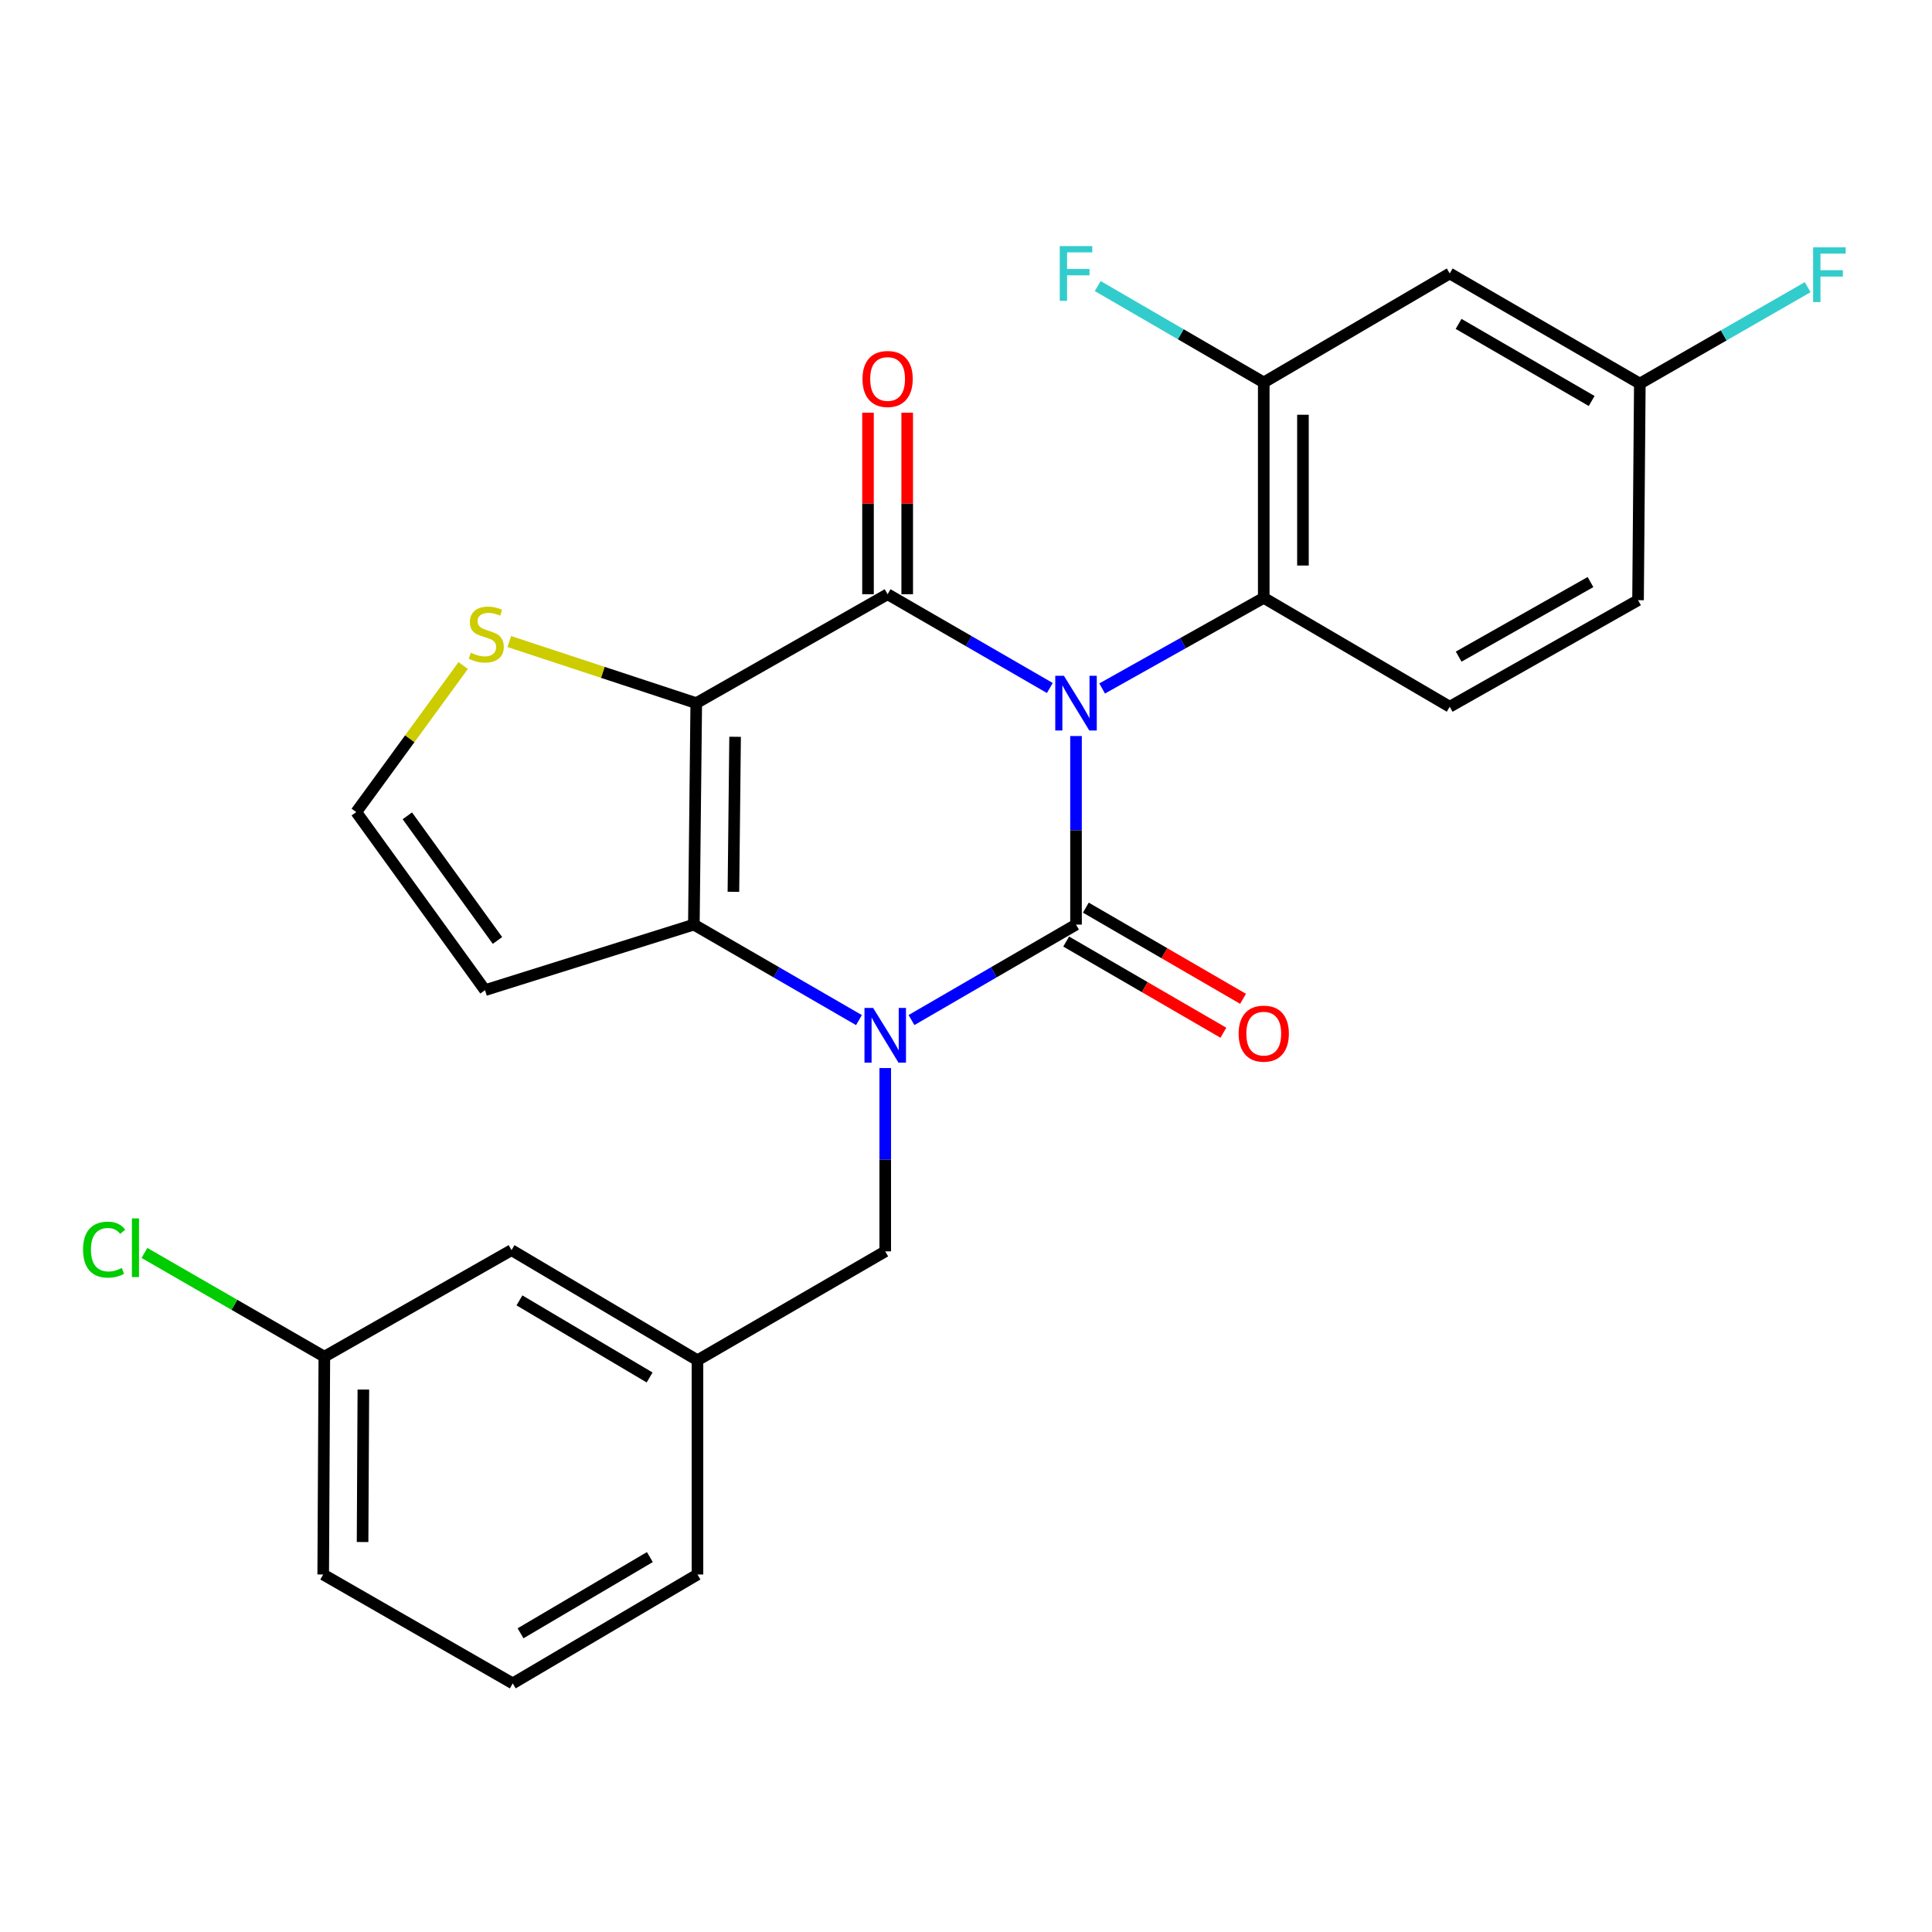 <?xml version='1.0' encoding='iso-8859-1'?>
<svg version='1.1' baseProfile='full'
              xmlns='http://www.w3.org/2000/svg'
                      xmlns:rdkit='http://www.rdkit.org/xml'
                      xmlns:xlink='http://www.w3.org/1999/xlink'
                  xml:space='preserve'
width='1000px' height='1000px' viewBox='0 0 1000 1000'>
<!-- END OF HEADER -->
<rect style='opacity:1.0;fill:#FFFFFF;stroke:none' width='1000' height='1000' x='0' y='0'> </rect>
<path class='bond-0' d='M 556.944,380.968 L 556.944,429.771' style='fill:none;fill-rule:evenodd;stroke:#0000FF;stroke-width:6px;stroke-linecap:butt;stroke-linejoin:miter;stroke-opacity:1' />
<path class='bond-0' d='M 556.944,429.771 L 556.944,478.573' style='fill:none;fill-rule:evenodd;stroke:#000000;stroke-width:6px;stroke-linecap:butt;stroke-linejoin:miter;stroke-opacity:1' />
<path class='bond-1' d='M 543.388,356.107 L 501.406,331.84' style='fill:none;fill-rule:evenodd;stroke:#0000FF;stroke-width:6px;stroke-linecap:butt;stroke-linejoin:miter;stroke-opacity:1' />
<path class='bond-1' d='M 501.406,331.84 L 459.424,307.574' style='fill:none;fill-rule:evenodd;stroke:#000000;stroke-width:6px;stroke-linecap:butt;stroke-linejoin:miter;stroke-opacity:1' />
<path class='bond-5' d='M 570.47,356.357 L 612.292,332.901' style='fill:none;fill-rule:evenodd;stroke:#0000FF;stroke-width:6px;stroke-linecap:butt;stroke-linejoin:miter;stroke-opacity:1' />
<path class='bond-5' d='M 612.292,332.901 L 654.115,309.445' style='fill:none;fill-rule:evenodd;stroke:#000000;stroke-width:6px;stroke-linecap:butt;stroke-linejoin:miter;stroke-opacity:1' />
<path class='bond-2' d='M 556.944,478.573 L 514.367,503.276' style='fill:none;fill-rule:evenodd;stroke:#000000;stroke-width:6px;stroke-linecap:butt;stroke-linejoin:miter;stroke-opacity:1' />
<path class='bond-2' d='M 514.367,503.276 L 471.789,527.979' style='fill:none;fill-rule:evenodd;stroke:#0000FF;stroke-width:6px;stroke-linecap:butt;stroke-linejoin:miter;stroke-opacity:1' />
<path class='bond-10' d='M 551.855,487.348 L 592.536,510.943' style='fill:none;fill-rule:evenodd;stroke:#000000;stroke-width:6px;stroke-linecap:butt;stroke-linejoin:miter;stroke-opacity:1' />
<path class='bond-10' d='M 592.536,510.943 L 633.218,534.537' style='fill:none;fill-rule:evenodd;stroke:#FF0000;stroke-width:6px;stroke-linecap:butt;stroke-linejoin:miter;stroke-opacity:1' />
<path class='bond-10' d='M 562.034,469.798 L 602.715,493.392' style='fill:none;fill-rule:evenodd;stroke:#000000;stroke-width:6px;stroke-linecap:butt;stroke-linejoin:miter;stroke-opacity:1' />
<path class='bond-10' d='M 602.715,493.392 L 643.397,516.987' style='fill:none;fill-rule:evenodd;stroke:#FF0000;stroke-width:6px;stroke-linecap:butt;stroke-linejoin:miter;stroke-opacity:1' />
<path class='bond-3' d='M 459.424,307.574 L 360.382,363.942' style='fill:none;fill-rule:evenodd;stroke:#000000;stroke-width:6px;stroke-linecap:butt;stroke-linejoin:miter;stroke-opacity:1' />
<path class='bond-11' d='M 469.568,307.574 L 469.568,260.599' style='fill:none;fill-rule:evenodd;stroke:#000000;stroke-width:6px;stroke-linecap:butt;stroke-linejoin:miter;stroke-opacity:1' />
<path class='bond-11' d='M 469.568,260.599 L 469.568,213.624' style='fill:none;fill-rule:evenodd;stroke:#FF0000;stroke-width:6px;stroke-linecap:butt;stroke-linejoin:miter;stroke-opacity:1' />
<path class='bond-11' d='M 449.279,307.574 L 449.279,260.599' style='fill:none;fill-rule:evenodd;stroke:#000000;stroke-width:6px;stroke-linecap:butt;stroke-linejoin:miter;stroke-opacity:1' />
<path class='bond-11' d='M 449.279,260.599 L 449.279,213.624' style='fill:none;fill-rule:evenodd;stroke:#FF0000;stroke-width:6px;stroke-linecap:butt;stroke-linejoin:miter;stroke-opacity:1' />
<path class='bond-9' d='M 458.195,552.822 L 458.195,600.267' style='fill:none;fill-rule:evenodd;stroke:#0000FF;stroke-width:6px;stroke-linecap:butt;stroke-linejoin:miter;stroke-opacity:1' />
<path class='bond-9' d='M 458.195,600.267 L 458.195,647.712' style='fill:none;fill-rule:evenodd;stroke:#000000;stroke-width:6px;stroke-linecap:butt;stroke-linejoin:miter;stroke-opacity:1' />
<path class='bond-26' d='M 444.594,527.999 L 401.868,503.286' style='fill:none;fill-rule:evenodd;stroke:#0000FF;stroke-width:6px;stroke-linecap:butt;stroke-linejoin:miter;stroke-opacity:1' />
<path class='bond-26' d='M 401.868,503.286 L 359.142,478.573' style='fill:none;fill-rule:evenodd;stroke:#000000;stroke-width:6px;stroke-linecap:butt;stroke-linejoin:miter;stroke-opacity:1' />
<path class='bond-4' d='M 360.382,363.942 L 359.142,478.573' style='fill:none;fill-rule:evenodd;stroke:#000000;stroke-width:6px;stroke-linecap:butt;stroke-linejoin:miter;stroke-opacity:1' />
<path class='bond-4' d='M 380.483,381.356 L 379.615,461.598' style='fill:none;fill-rule:evenodd;stroke:#000000;stroke-width:6px;stroke-linecap:butt;stroke-linejoin:miter;stroke-opacity:1' />
<path class='bond-6' d='M 360.382,363.942 L 312.001,348.005' style='fill:none;fill-rule:evenodd;stroke:#000000;stroke-width:6px;stroke-linecap:butt;stroke-linejoin:miter;stroke-opacity:1' />
<path class='bond-6' d='M 312.001,348.005 L 263.621,332.067' style='fill:none;fill-rule:evenodd;stroke:#CCCC00;stroke-width:6px;stroke-linecap:butt;stroke-linejoin:miter;stroke-opacity:1' />
<path class='bond-8' d='M 359.142,478.573 L 251.049,512.5' style='fill:none;fill-rule:evenodd;stroke:#000000;stroke-width:6px;stroke-linecap:butt;stroke-linejoin:miter;stroke-opacity:1' />
<path class='bond-7' d='M 654.115,309.445 L 654.115,197.948' style='fill:none;fill-rule:evenodd;stroke:#000000;stroke-width:6px;stroke-linecap:butt;stroke-linejoin:miter;stroke-opacity:1' />
<path class='bond-7' d='M 674.404,292.72 L 674.404,214.672' style='fill:none;fill-rule:evenodd;stroke:#000000;stroke-width:6px;stroke-linecap:butt;stroke-linejoin:miter;stroke-opacity:1' />
<path class='bond-14' d='M 654.115,309.445 L 750.374,365.802' style='fill:none;fill-rule:evenodd;stroke:#000000;stroke-width:6px;stroke-linecap:butt;stroke-linejoin:miter;stroke-opacity:1' />
<path class='bond-12' d='M 239.746,344.487 L 212.073,382.41' style='fill:none;fill-rule:evenodd;stroke:#CCCC00;stroke-width:6px;stroke-linecap:butt;stroke-linejoin:miter;stroke-opacity:1' />
<path class='bond-12' d='M 212.073,382.41 L 184.4,420.334' style='fill:none;fill-rule:evenodd;stroke:#000000;stroke-width:6px;stroke-linecap:butt;stroke-linejoin:miter;stroke-opacity:1' />
<path class='bond-13' d='M 654.115,197.948 L 750.374,141.546' style='fill:none;fill-rule:evenodd;stroke:#000000;stroke-width:6px;stroke-linecap:butt;stroke-linejoin:miter;stroke-opacity:1' />
<path class='bond-17' d='M 654.115,197.948 L 611.144,173.006' style='fill:none;fill-rule:evenodd;stroke:#000000;stroke-width:6px;stroke-linecap:butt;stroke-linejoin:miter;stroke-opacity:1' />
<path class='bond-17' d='M 611.144,173.006 L 568.173,148.063' style='fill:none;fill-rule:evenodd;stroke:#33CCCC;stroke-width:6px;stroke-linecap:butt;stroke-linejoin:miter;stroke-opacity:1' />
<path class='bond-28' d='M 251.049,512.5 L 184.4,420.334' style='fill:none;fill-rule:evenodd;stroke:#000000;stroke-width:6px;stroke-linecap:butt;stroke-linejoin:miter;stroke-opacity:1' />
<path class='bond-28' d='M 257.492,486.787 L 210.838,422.27' style='fill:none;fill-rule:evenodd;stroke:#000000;stroke-width:6px;stroke-linecap:butt;stroke-linejoin:miter;stroke-opacity:1' />
<path class='bond-15' d='M 458.195,647.712 L 361.013,704.07' style='fill:none;fill-rule:evenodd;stroke:#000000;stroke-width:6px;stroke-linecap:butt;stroke-linejoin:miter;stroke-opacity:1' />
<path class='bond-27' d='M 750.374,141.546 L 848.773,198.545' style='fill:none;fill-rule:evenodd;stroke:#000000;stroke-width:6px;stroke-linecap:butt;stroke-linejoin:miter;stroke-opacity:1' />
<path class='bond-27' d='M 754.964,167.651 L 823.844,207.551' style='fill:none;fill-rule:evenodd;stroke:#000000;stroke-width:6px;stroke-linecap:butt;stroke-linejoin:miter;stroke-opacity:1' />
<path class='bond-19' d='M 750.374,365.802 L 847.849,310.662' style='fill:none;fill-rule:evenodd;stroke:#000000;stroke-width:6px;stroke-linecap:butt;stroke-linejoin:miter;stroke-opacity:1' />
<path class='bond-19' d='M 755.006,339.872 L 823.238,301.274' style='fill:none;fill-rule:evenodd;stroke:#000000;stroke-width:6px;stroke-linecap:butt;stroke-linejoin:miter;stroke-opacity:1' />
<path class='bond-18' d='M 361.013,704.07 L 264.766,647.07' style='fill:none;fill-rule:evenodd;stroke:#000000;stroke-width:6px;stroke-linecap:butt;stroke-linejoin:miter;stroke-opacity:1' />
<path class='bond-18' d='M 336.237,712.977 L 268.865,673.077' style='fill:none;fill-rule:evenodd;stroke:#000000;stroke-width:6px;stroke-linecap:butt;stroke-linejoin:miter;stroke-opacity:1' />
<path class='bond-24' d='M 361.013,704.07 L 361.013,814.958' style='fill:none;fill-rule:evenodd;stroke:#000000;stroke-width:6px;stroke-linecap:butt;stroke-linejoin:miter;stroke-opacity:1' />
<path class='bond-16' d='M 848.773,198.545 L 847.849,310.662' style='fill:none;fill-rule:evenodd;stroke:#000000;stroke-width:6px;stroke-linecap:butt;stroke-linejoin:miter;stroke-opacity:1' />
<path class='bond-21' d='M 848.773,198.545 L 892.208,173.597' style='fill:none;fill-rule:evenodd;stroke:#000000;stroke-width:6px;stroke-linecap:butt;stroke-linejoin:miter;stroke-opacity:1' />
<path class='bond-21' d='M 892.208,173.597 L 935.642,148.649' style='fill:none;fill-rule:evenodd;stroke:#33CCCC;stroke-width:6px;stroke-linecap:butt;stroke-linejoin:miter;stroke-opacity:1' />
<path class='bond-20' d='M 264.766,647.07 L 167.877,702.21' style='fill:none;fill-rule:evenodd;stroke:#000000;stroke-width:6px;stroke-linecap:butt;stroke-linejoin:miter;stroke-opacity:1' />
<path class='bond-22' d='M 167.877,702.21 L 121.323,675.364' style='fill:none;fill-rule:evenodd;stroke:#000000;stroke-width:6px;stroke-linecap:butt;stroke-linejoin:miter;stroke-opacity:1' />
<path class='bond-22' d='M 121.323,675.364 L 74.769,648.518' style='fill:none;fill-rule:evenodd;stroke:#00CC00;stroke-width:6px;stroke-linecap:butt;stroke-linejoin:miter;stroke-opacity:1' />
<path class='bond-29' d='M 167.877,702.21 L 167.29,814.958' style='fill:none;fill-rule:evenodd;stroke:#000000;stroke-width:6px;stroke-linecap:butt;stroke-linejoin:miter;stroke-opacity:1' />
<path class='bond-29' d='M 188.077,719.228 L 187.667,798.151' style='fill:none;fill-rule:evenodd;stroke:#000000;stroke-width:6px;stroke-linecap:butt;stroke-linejoin:miter;stroke-opacity:1' />
<path class='bond-23' d='M 265.397,871.327 L 361.013,814.958' style='fill:none;fill-rule:evenodd;stroke:#000000;stroke-width:6px;stroke-linecap:butt;stroke-linejoin:miter;stroke-opacity:1' />
<path class='bond-23' d='M 269.436,845.394 L 336.367,805.936' style='fill:none;fill-rule:evenodd;stroke:#000000;stroke-width:6px;stroke-linecap:butt;stroke-linejoin:miter;stroke-opacity:1' />
<path class='bond-25' d='M 265.397,871.327 L 167.29,814.958' style='fill:none;fill-rule:evenodd;stroke:#000000;stroke-width:6px;stroke-linecap:butt;stroke-linejoin:miter;stroke-opacity:1' />
<path  class='atom-0' d='M 550.684 349.782
L 559.964 364.782
Q 560.884 366.262, 562.364 368.942
Q 563.844 371.622, 563.924 371.782
L 563.924 349.782
L 567.684 349.782
L 567.684 378.102
L 563.804 378.102
L 553.844 361.702
Q 552.684 359.782, 551.444 357.582
Q 550.244 355.382, 549.884 354.702
L 549.884 378.102
L 546.204 378.102
L 546.204 349.782
L 550.684 349.782
' fill='#0000FF'/>
<path  class='atom-3' d='M 451.935 521.706
L 461.215 536.706
Q 462.135 538.186, 463.615 540.866
Q 465.095 543.546, 465.175 543.706
L 465.175 521.706
L 468.935 521.706
L 468.935 550.026
L 465.055 550.026
L 455.095 533.626
Q 453.935 531.706, 452.695 529.506
Q 451.495 527.306, 451.135 526.626
L 451.135 550.026
L 447.455 550.026
L 447.455 521.706
L 451.935 521.706
' fill='#0000FF'/>
<path  class='atom-7' d='M 243.68 337.853
Q 244 337.973, 245.32 338.533
Q 246.64 339.093, 248.08 339.453
Q 249.56 339.773, 251 339.773
Q 253.68 339.773, 255.24 338.493
Q 256.8 337.173, 256.8 334.893
Q 256.8 333.333, 256 332.373
Q 255.24 331.413, 254.04 330.893
Q 252.84 330.373, 250.84 329.773
Q 248.32 329.013, 246.8 328.293
Q 245.32 327.573, 244.24 326.053
Q 243.2 324.533, 243.2 321.973
Q 243.2 318.413, 245.6 316.213
Q 248.04 314.013, 252.84 314.013
Q 256.12 314.013, 259.84 315.573
L 258.92 318.653
Q 255.52 317.253, 252.96 317.253
Q 250.2 317.253, 248.68 318.413
Q 247.16 319.533, 247.2 321.493
Q 247.2 323.013, 247.96 323.933
Q 248.76 324.853, 249.88 325.373
Q 251.04 325.893, 252.96 326.493
Q 255.52 327.293, 257.04 328.093
Q 258.56 328.893, 259.64 330.533
Q 260.76 332.133, 260.76 334.893
Q 260.76 338.813, 258.12 340.933
Q 255.52 343.013, 251.16 343.013
Q 248.64 343.013, 246.72 342.453
Q 244.84 341.933, 242.6 341.013
L 243.68 337.853
' fill='#CCCC00'/>
<path  class='atom-11' d='M 641.115 535.01
Q 641.115 528.21, 644.475 524.41
Q 647.835 520.61, 654.115 520.61
Q 660.395 520.61, 663.755 524.41
Q 667.115 528.21, 667.115 535.01
Q 667.115 541.89, 663.715 545.81
Q 660.315 549.69, 654.115 549.69
Q 647.875 549.69, 644.475 545.81
Q 641.115 541.93, 641.115 535.01
M 654.115 546.49
Q 658.435 546.49, 660.755 543.61
Q 663.115 540.69, 663.115 535.01
Q 663.115 529.45, 660.755 526.65
Q 658.435 523.81, 654.115 523.81
Q 649.795 523.81, 647.435 526.61
Q 645.115 529.41, 645.115 535.01
Q 645.115 540.73, 647.435 543.61
Q 649.795 546.49, 654.115 546.49
' fill='#FF0000'/>
<path  class='atom-12' d='M 446.424 196.157
Q 446.424 189.357, 449.784 185.557
Q 453.144 181.757, 459.424 181.757
Q 465.704 181.757, 469.064 185.557
Q 472.424 189.357, 472.424 196.157
Q 472.424 203.037, 469.024 206.957
Q 465.624 210.837, 459.424 210.837
Q 453.184 210.837, 449.784 206.957
Q 446.424 203.077, 446.424 196.157
M 459.424 207.637
Q 463.744 207.637, 466.064 204.757
Q 468.424 201.837, 468.424 196.157
Q 468.424 190.597, 466.064 187.797
Q 463.744 184.957, 459.424 184.957
Q 455.104 184.957, 452.744 187.757
Q 450.424 190.557, 450.424 196.157
Q 450.424 201.877, 452.744 204.757
Q 455.104 207.637, 459.424 207.637
' fill='#FF0000'/>
<path  class='atom-18' d='M 548.524 127.386
L 565.364 127.386
L 565.364 130.626
L 552.324 130.626
L 552.324 139.226
L 563.924 139.226
L 563.924 142.506
L 552.324 142.506
L 552.324 155.706
L 548.524 155.706
L 548.524 127.386
' fill='#33CCCC'/>
<path  class='atom-22' d='M 938.471 128.028
L 955.311 128.028
L 955.311 131.268
L 942.271 131.268
L 942.271 139.868
L 953.871 139.868
L 953.871 143.148
L 942.271 143.148
L 942.271 156.348
L 938.471 156.348
L 938.471 128.028
' fill='#33CCCC'/>
<path  class='atom-23' d='M 42.988 646.81
Q 42.988 639.77, 46.268 636.09
Q 49.588 632.37, 55.868 632.37
Q 61.708 632.37, 64.828 636.49
L 62.188 638.65
Q 59.908 635.65, 55.868 635.65
Q 51.588 635.65, 49.308 638.53
Q 47.068 641.37, 47.068 646.81
Q 47.068 652.41, 49.388 655.29
Q 51.748 658.17, 56.308 658.17
Q 59.428 658.17, 63.068 656.29
L 64.188 659.29
Q 62.708 660.25, 60.468 660.81
Q 58.228 661.37, 55.748 661.37
Q 49.588 661.37, 46.268 657.61
Q 42.988 653.85, 42.988 646.81
' fill='#00CC00'/>
<path  class='atom-23' d='M 68.268 630.65
L 71.948 630.65
L 71.948 661.01
L 68.268 661.01
L 68.268 630.65
' fill='#00CC00'/>
</svg>
